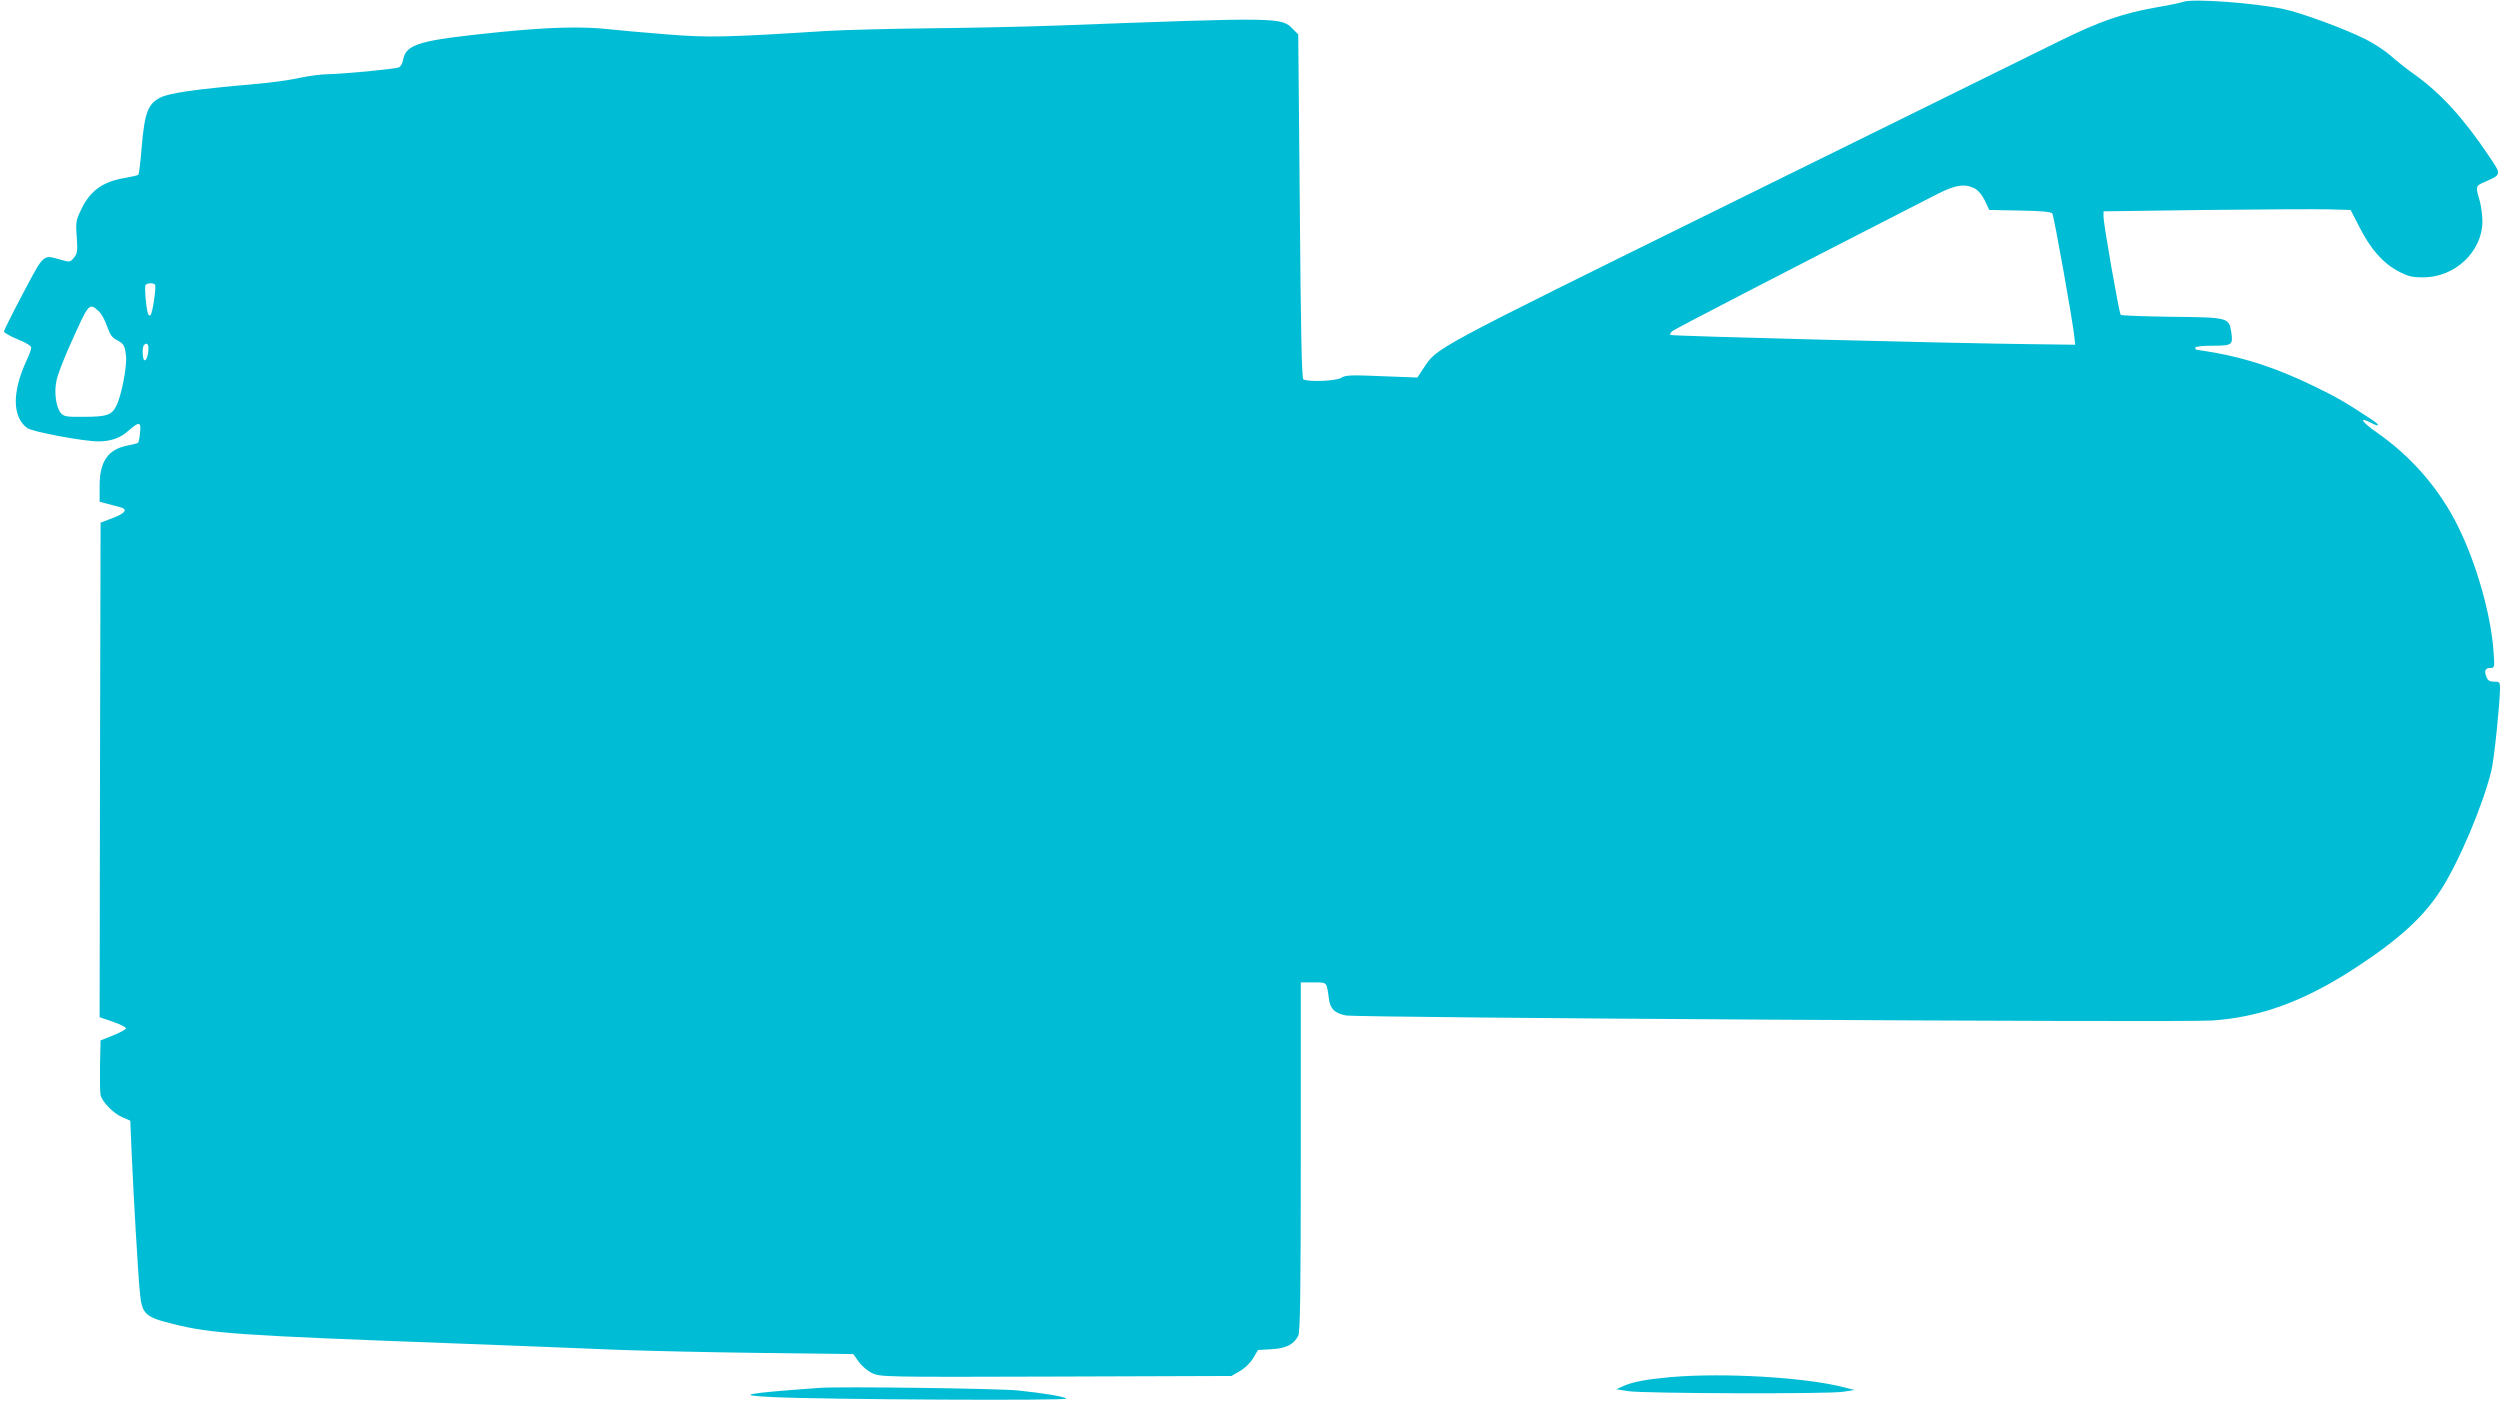 <?xml version="1.0" standalone="no"?>
<!DOCTYPE svg PUBLIC "-//W3C//DTD SVG 20010904//EN"
 "http://www.w3.org/TR/2001/REC-SVG-20010904/DTD/svg10.dtd">
<svg version="1.0" xmlns="http://www.w3.org/2000/svg"
 width="1280pt" height="718pt" viewBox="0 0 1280 718"
 preserveAspectRatio="xMidYMid meet">
<g transform="translate(0,718) scale(0.1,-0.1)"
fill="#00bcd4" stroke="none">
<path d="M11180 7171 c-14 -5 -70 -17 -125 -26 -187 -33 -298 -71 -510 -175
-110 -54 -861 -425 -1670 -823 -1576 -777 -1514 -744 -1589 -856 l-29 -44
-183 7 c-159 7 -187 5 -206 -8 -24 -17 -172 -23 -195 -8 -8 5 -13 242 -18 887
l-8 879 -27 27 c-60 61 -60 61 -1212 18 -164 -6 -457 -12 -650 -14 -194 -2
-427 -8 -518 -13 -536 -34 -610 -35 -827 -18 -114 9 -246 21 -293 26 -139 16
-312 11 -569 -15 -405 -41 -472 -60 -487 -141 -3 -18 -13 -36 -22 -39 -22 -9
-290 -34 -365 -35 -32 0 -97 -9 -145 -19 -48 -11 -143 -24 -212 -30 -330 -29
-452 -47 -500 -71 -62 -32 -79 -76 -94 -246 -6 -78 -14 -146 -18 -149 -3 -3
-34 -10 -68 -16 -111 -18 -176 -64 -221 -155 -30 -61 -32 -69 -26 -147 5 -72
3 -85 -14 -106 -20 -24 -22 -24 -67 -11 -94 26 -84 35 -193 -170 -54 -102 -98
-190 -99 -197 0 -6 31 -24 70 -40 43 -17 70 -34 70 -43 0 -8 -11 -39 -25 -68
-74 -160 -72 -288 5 -344 27 -19 289 -68 363 -68 65 0 115 18 156 56 53 47 65
45 58 -11 -2 -26 -7 -49 -10 -52 -4 -3 -27 -9 -53 -14 -101 -19 -144 -81 -144
-208 l0 -80 38 -10 c20 -5 49 -13 64 -17 45 -10 32 -31 -34 -56 l-63 -24 -3
-1266 -2 -1266 67 -23 c38 -13 68 -28 68 -34 0 -5 -30 -22 -65 -36 l-65 -26
-3 -129 c-1 -71 0 -139 3 -151 9 -36 66 -94 111 -113 l41 -18 7 -164 c8 -191
33 -627 42 -713 10 -113 25 -128 171 -164 197 -49 327 -58 1488 -101 292 -11
645 -25 785 -31 140 -5 470 -13 732 -16 l477 -6 27 -38 c14 -21 45 -48 69 -59
42 -20 51 -21 941 -18 l899 3 43 25 c26 15 54 42 68 66 l25 42 69 4 c75 4 114
24 137 69 10 19 13 228 13 917 l0 892 65 0 c71 0 67 5 79 -84 7 -51 28 -73 86
-85 56 -12 4273 -37 4435 -26 248 16 477 100 740 273 217 142 343 257 430 392
94 145 217 435 261 615 14 57 43 339 44 418 0 35 -2 37 -30 37 -24 0 -33 6
-40 26 -12 31 -6 44 22 44 20 0 21 4 15 83 -13 190 -88 453 -182 642 -95 192
-237 356 -416 481 -79 55 -95 83 -29 49 46 -24 47 -12 3 17 -128 85 -182 116
-298 172 -184 89 -340 141 -509 171 -49 8 -90 15 -92 15 -2 0 -4 5 -4 10 0 6
36 10 89 10 100 0 105 4 95 70 -12 74 -14 75 -303 78 -141 2 -259 6 -263 10
-8 8 -88 464 -88 503 l0 27 523 7 c287 3 572 5 632 3 l110 -3 46 -89 c57 -112
120 -183 197 -224 51 -27 70 -32 129 -32 163 0 302 132 303 286 0 33 -7 83
-15 110 -21 69 -20 73 28 93 86 38 85 36 21 131 -126 189 -246 321 -374 413
-47 33 -106 80 -131 103 -26 23 -82 60 -125 82 -107 54 -332 137 -424 156
-146 31 -462 54 -510 37z m-1069 -956 c18 -10 38 -34 52 -63 l22 -47 157 -3
c108 -2 159 -6 166 -15 8 -11 107 -563 114 -642 l3 -30 -235 3 c-378 4 -1833
41 -1838 47 -3 3 1 11 9 19 11 10 552 290 1359 703 93 47 140 54 191 28z
m-9317 -493 c7 -12 -13 -145 -23 -155 -5 -5 -11 -1 -14 9 -10 36 -18 134 -12
144 7 12 42 13 49 2z m-290 -134 c15 -13 34 -48 44 -78 14 -41 26 -59 48 -70
38 -20 42 -26 49 -80 7 -50 -23 -208 -50 -259 -23 -46 -49 -55 -163 -55 -96
-1 -105 1 -122 21 -24 31 -34 107 -20 168 6 28 36 106 67 175 99 221 98 221
147 178z m256 -190 c0 -36 -11 -68 -21 -62 -10 6 -12 67 -2 77 13 14 23 7 23
-15z"/>
<path d="M8551 129 c-121 -11 -190 -24 -238 -45 l-38 -17 65 -10 c83 -12 1016
-15 1095 -3 l60 9 -50 13 c-197 52 -619 77 -894 53z"/>
<path d="M4195 74 c-386 -28 -437 -38 -240 -47 262 -13 1521 -19 1505 -8 -18
12 -109 27 -250 42 -101 10 -912 21 -1015 13z"/>
</g>
</svg>
